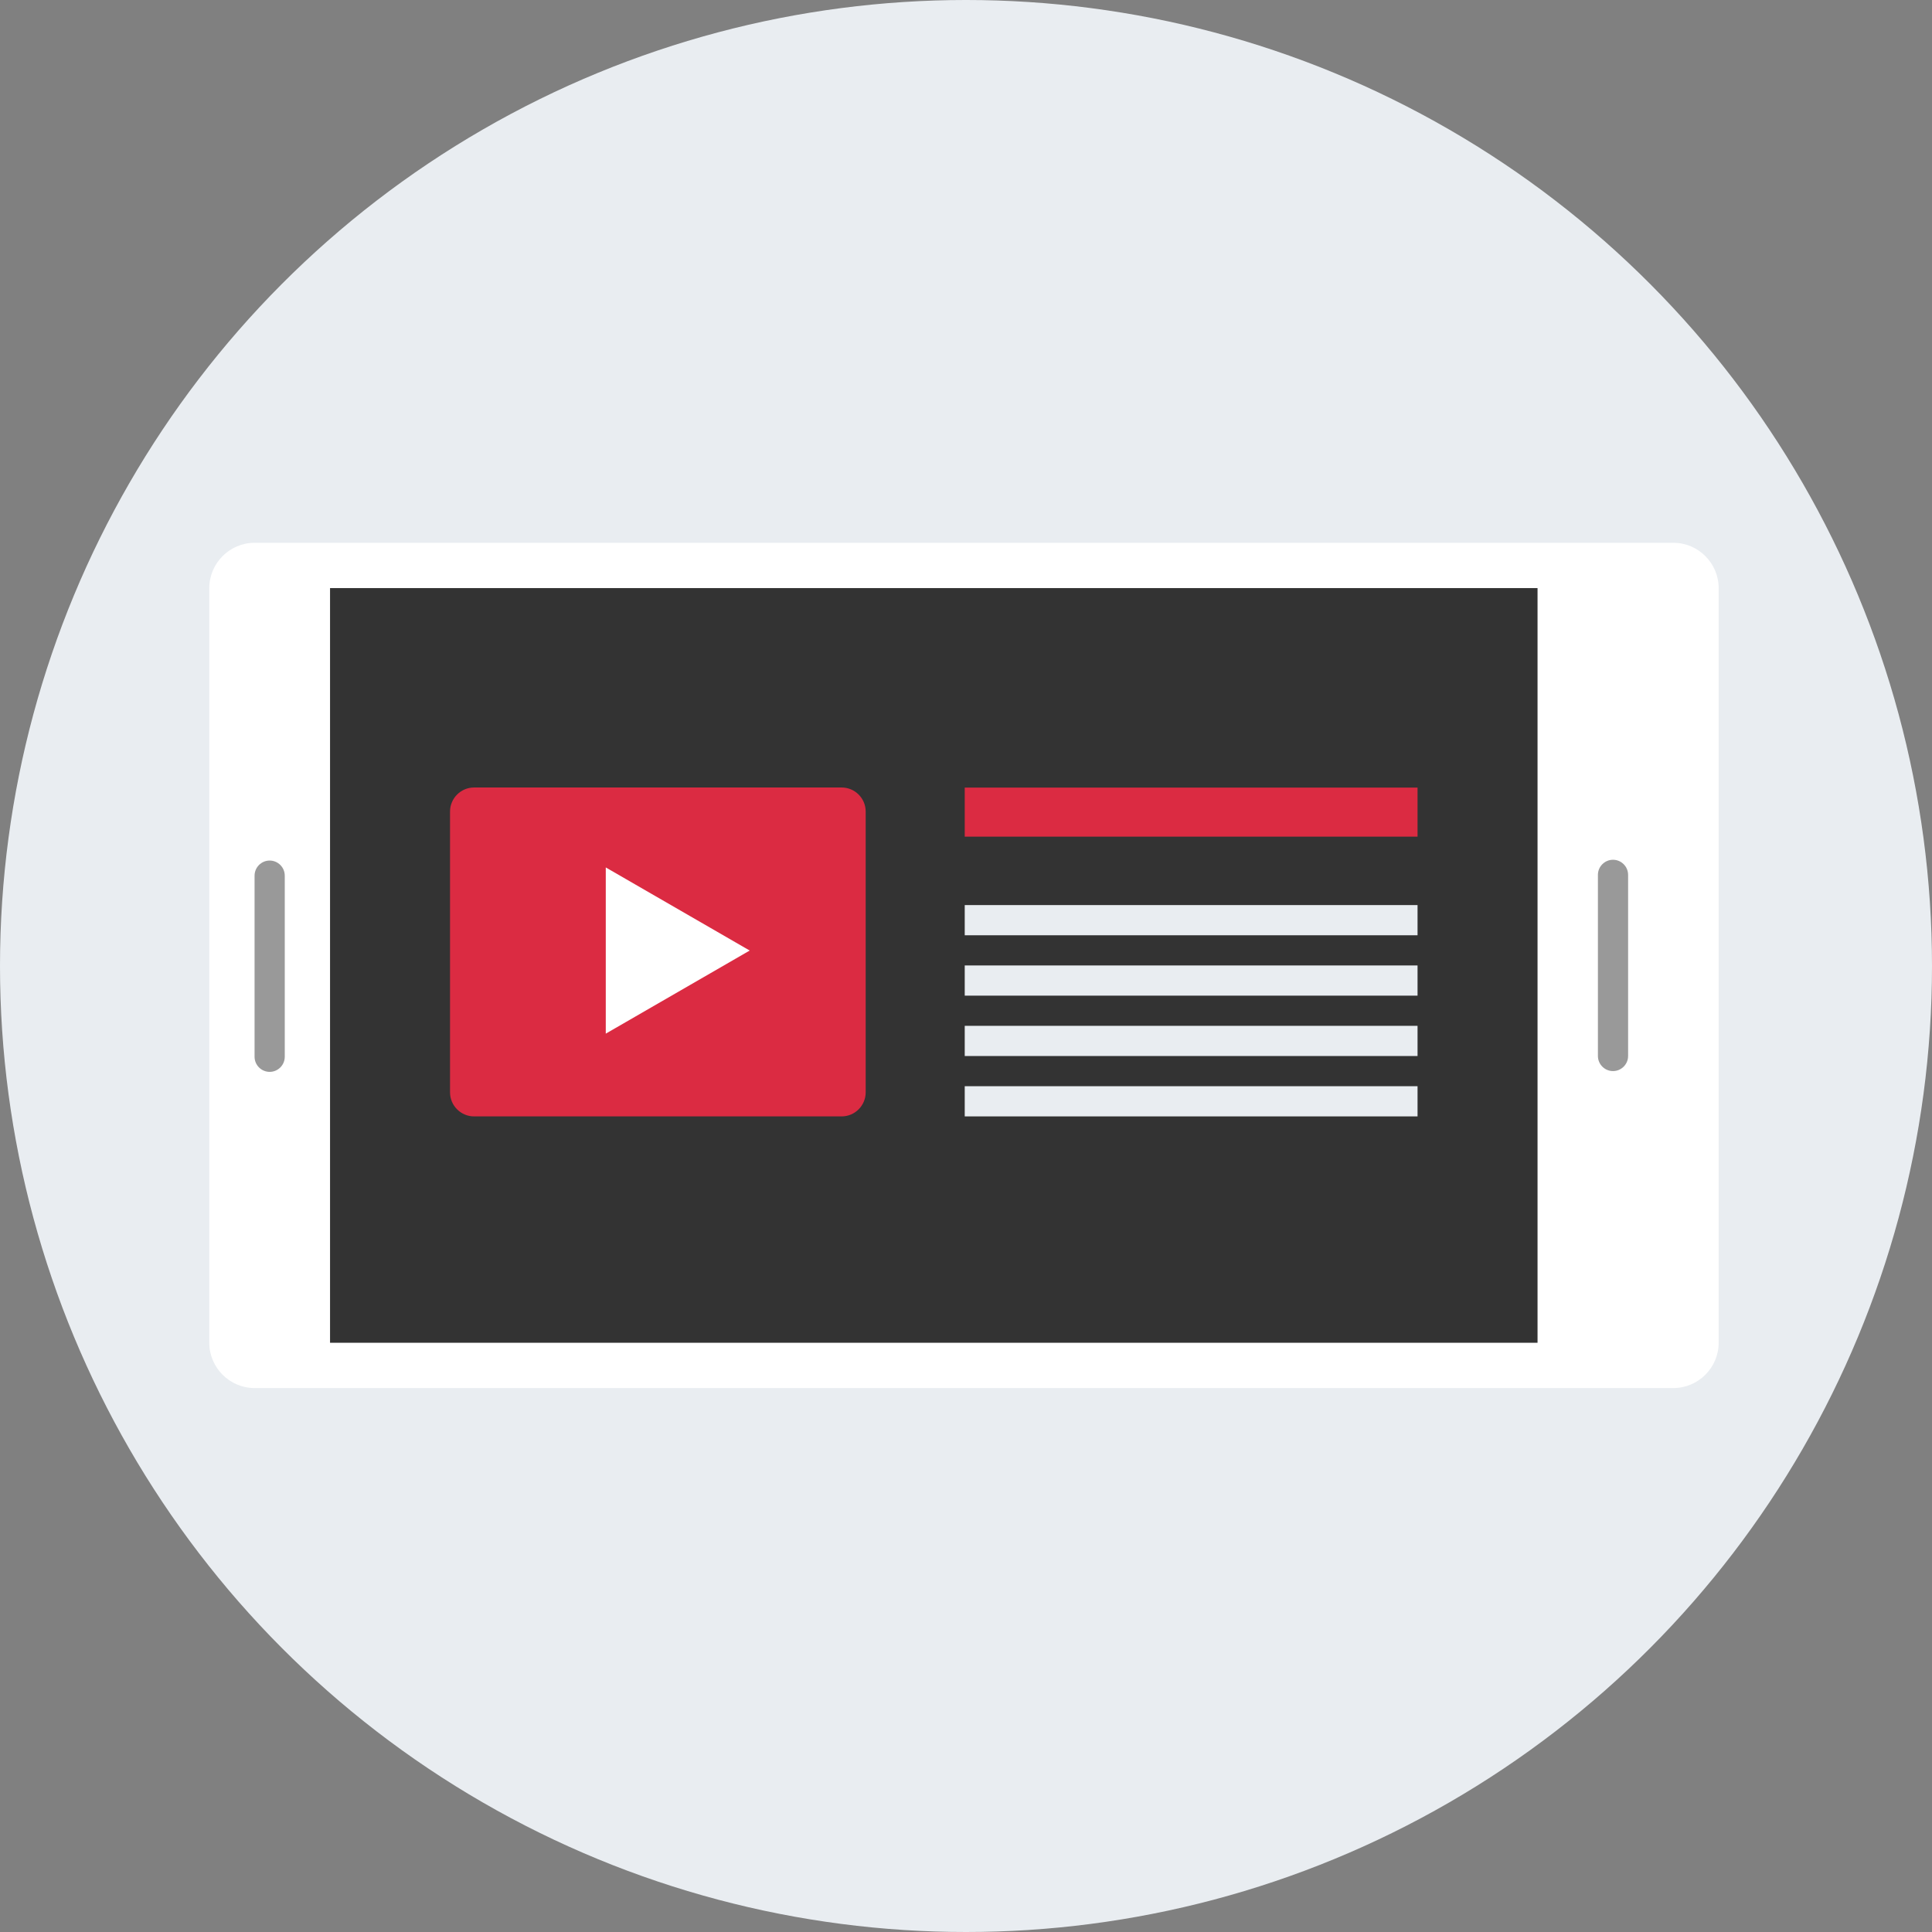 <?xml version="1.0" encoding="iso-8859-1"?>
<!-- Uploaded to: SVG Repo, www.svgrepo.com, Generator: SVG Repo Mixer Tools -->
<svg version="1.1" id="Layer_1" xmlns="http://www.w3.org/2000/svg" xmlns:xlink="http://www.w3.org/1999/xlink" 
	 viewBox="0 0 512 512" xml:space="preserve">
<rect x="0" y="0" width="512" height="512" fill="#808080" stroke="none"/>
<circle style="fill:#E9EDF1;" cx="256" cy="256" r="256"/>
<path style="fill:#FFFFFF;" d="M455.464,155.848v200c0,6.6-5.4,12-12,12h-376c-6.6,0-12-5.4-12-12v-200c0-6.6,5.4-12,12-12h376
	C450.064,143.848,455.464,149.248,455.464,155.848z"/>
<rect x="87.464" y="155.848" style="fill:#333333;" width="320" height="200"/>
<g>
	<path style="fill:#999999;" d="M75.464,232.056v48c0,2.2-1.8,4-4,4l0,0c-2.2,0-4-1.8-4-4v-48c0-2.2,1.8-4,4-4l0,0
		C73.664,228.056,75.464,229.856,75.464,232.056z"/>
	<path style="fill:#999999;" d="M431.464,231.848v48c0,2.2-1.8,4-4,4l0,0c-2.2,0-4-1.8-4-4v-48c0-2.2,1.8-4,4-4l0,0
		C429.664,227.848,431.464,229.648,431.464,231.848z"/>
</g>
<rect x="255.664" y="208.72" style="fill:#DB2B42;" width="120" height="13"/>
<g>
	<rect x="255.664" y="239.856" style="fill:#E9EDF1;" width="120" height="8"/>
	<rect x="255.664" y="255.856" style="fill:#E9EDF1;" width="120" height="8"/>
	<rect x="255.664" y="271.856" style="fill:#E9EDF1;" width="120" height="8"/>
	<rect x="255.664" y="287.856" style="fill:#E9EDF1;" width="120" height="8"/>
</g>
<path style="fill:#DB2B42;" d="M223.048,295.856h-97.416c-3.504,0-6.368-2.864-6.368-6.368v-74.424c0-3.504,2.864-6.368,6.368-6.368
	h97.416c3.504,0,6.368,2.864,6.368,6.368v74.424C229.416,292.984,226.552,295.856,223.048,295.856z"/>
<polygon style="fill:#FFFFFF;" points="160.536,229.88 198.68,251.904 160.536,273.928 "/>
</svg>